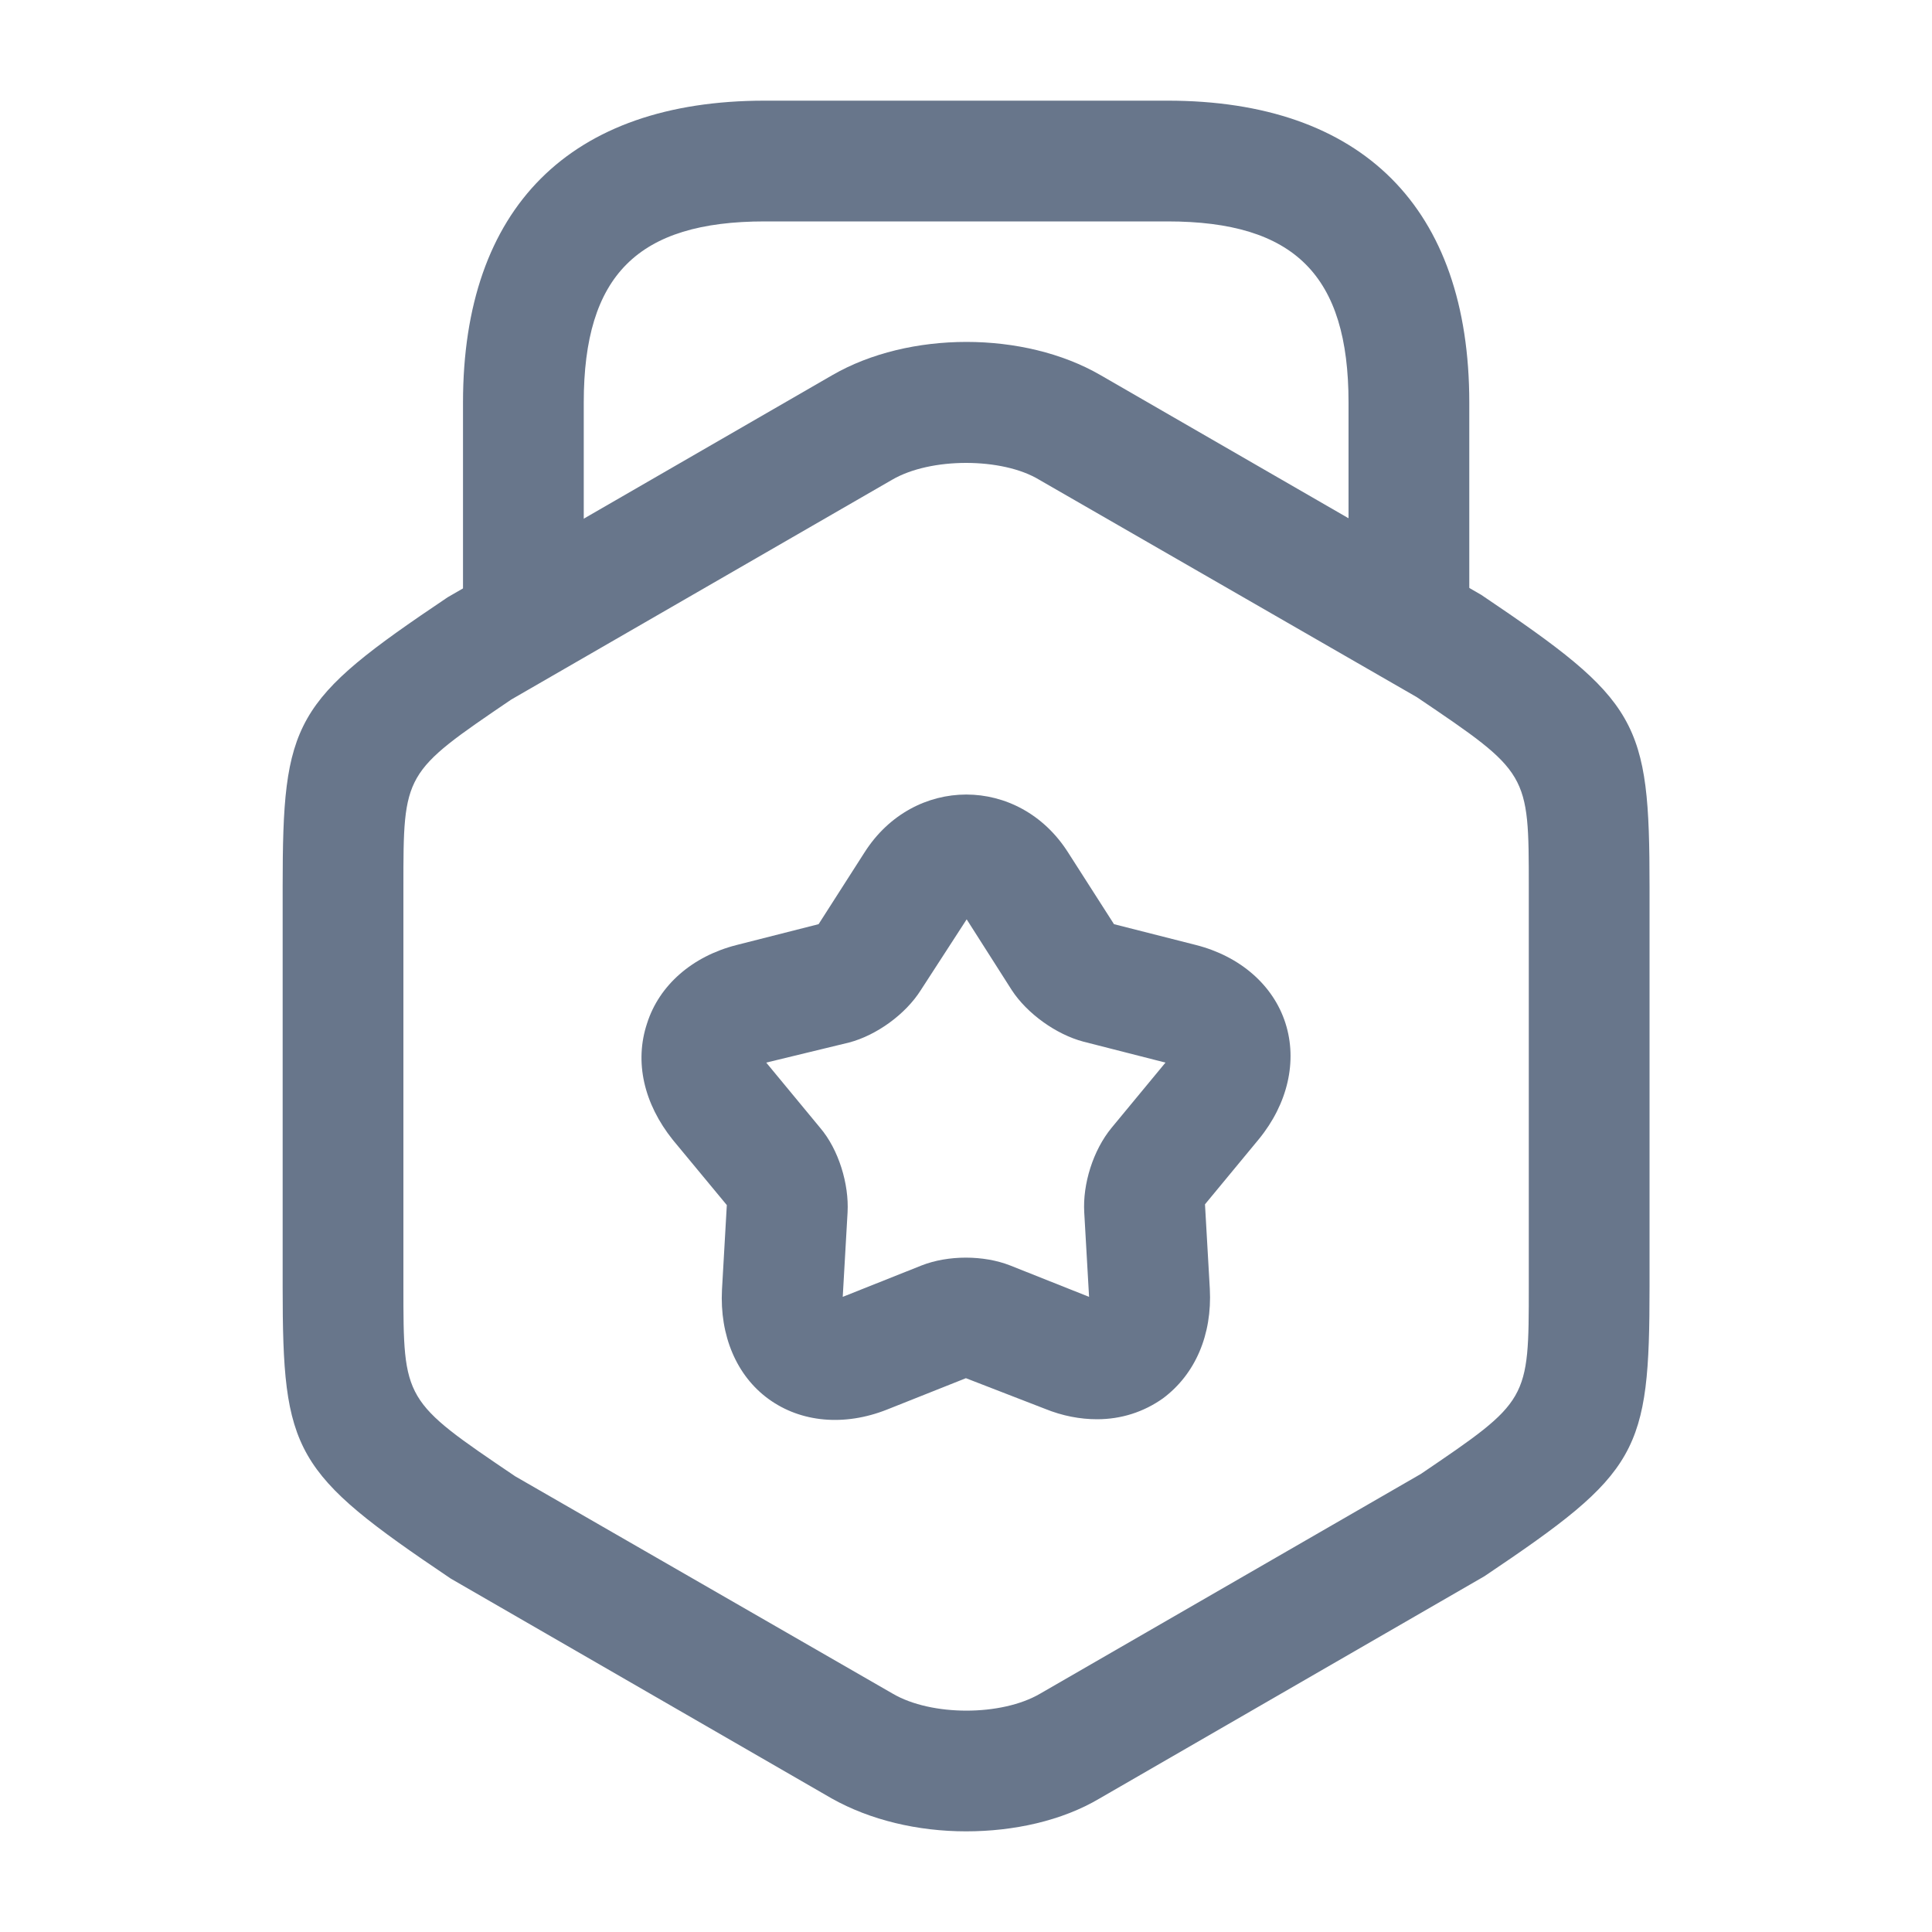 <svg width="20" height="20" viewBox="0 0 20 20" fill="none" xmlns="http://www.w3.org/2000/svg">
   <path d="M10.001 18.958C9.501 18.958 9.009 18.842 8.609 18.617L4.667 16.342C3.034 15.242 2.926 15.042 2.926 13.317V9.183C2.926 7.458 3.034 7.258 4.634 6.183L8.617 3.883C9.409 3.425 10.601 3.425 11.392 3.883L15.334 6.158C16.967 7.258 17.076 7.458 17.076 9.183V13.317C17.076 15.042 16.967 15.242 15.367 16.317L11.384 18.617C10.992 18.85 10.492 18.958 10.001 18.958ZM10.001 4.792C9.717 4.792 9.434 4.85 9.234 4.967L5.292 7.242C4.176 8 4.176 8 4.176 9.183V13.317C4.176 14.5 4.176 14.5 5.334 15.283L9.242 17.533C9.642 17.767 10.367 17.767 10.767 17.533L14.709 15.258C15.826 14.5 15.826 14.5 15.826 13.317V9.183C15.826 8 15.826 8 14.667 7.217L10.759 4.967C10.567 4.85 10.284 4.792 10.001 4.792Z" fill="#68768B"></path>
   <path d="M14.585 6.983C14.243 6.983 13.96 6.7 13.96 6.358V4.167C13.96 2.85 13.401 2.292 12.085 2.292H7.918C6.601 2.292 6.043 2.85 6.043 4.167V6.3C6.043 6.642 5.76 6.925 5.418 6.925C5.076 6.925 4.793 6.65 4.793 6.3V4.167C4.793 2.15 5.901 1.042 7.918 1.042H12.085C14.101 1.042 15.21 2.15 15.21 4.167V6.358C15.21 6.7 14.926 6.983 14.585 6.983Z" fill="#68768B"></path>
   <path d="M11.357 14.692C11.182 14.692 10.999 14.658 10.815 14.583L9.999 14.267L9.182 14.592C8.74 14.767 8.29 14.725 7.957 14.483C7.624 14.242 7.449 13.825 7.474 13.35L7.524 12.475L6.965 11.8C6.665 11.425 6.565 10.992 6.699 10.592C6.824 10.2 7.165 9.9 7.624 9.783L8.474 9.567L8.949 8.825C9.457 8.025 10.549 8.025 11.057 8.825L11.532 9.567L12.382 9.783C12.84 9.9 13.182 10.2 13.307 10.592C13.432 10.983 13.332 11.425 13.032 11.792L12.474 12.467L12.524 13.342C12.549 13.817 12.374 14.225 12.04 14.475C11.84 14.617 11.607 14.692 11.357 14.692ZM7.932 11L8.49 11.675C8.682 11.9 8.79 12.258 8.774 12.55L8.724 13.425L9.54 13.1C9.815 12.992 10.182 12.992 10.457 13.1L11.274 13.425L11.224 12.55C11.207 12.258 11.315 11.908 11.507 11.675L12.065 11L11.215 10.783C10.932 10.708 10.632 10.492 10.474 10.25L10.007 9.517L9.532 10.25C9.374 10.5 9.074 10.717 8.79 10.792L7.932 11Z" fill="#68768B"></path>
</svg>
